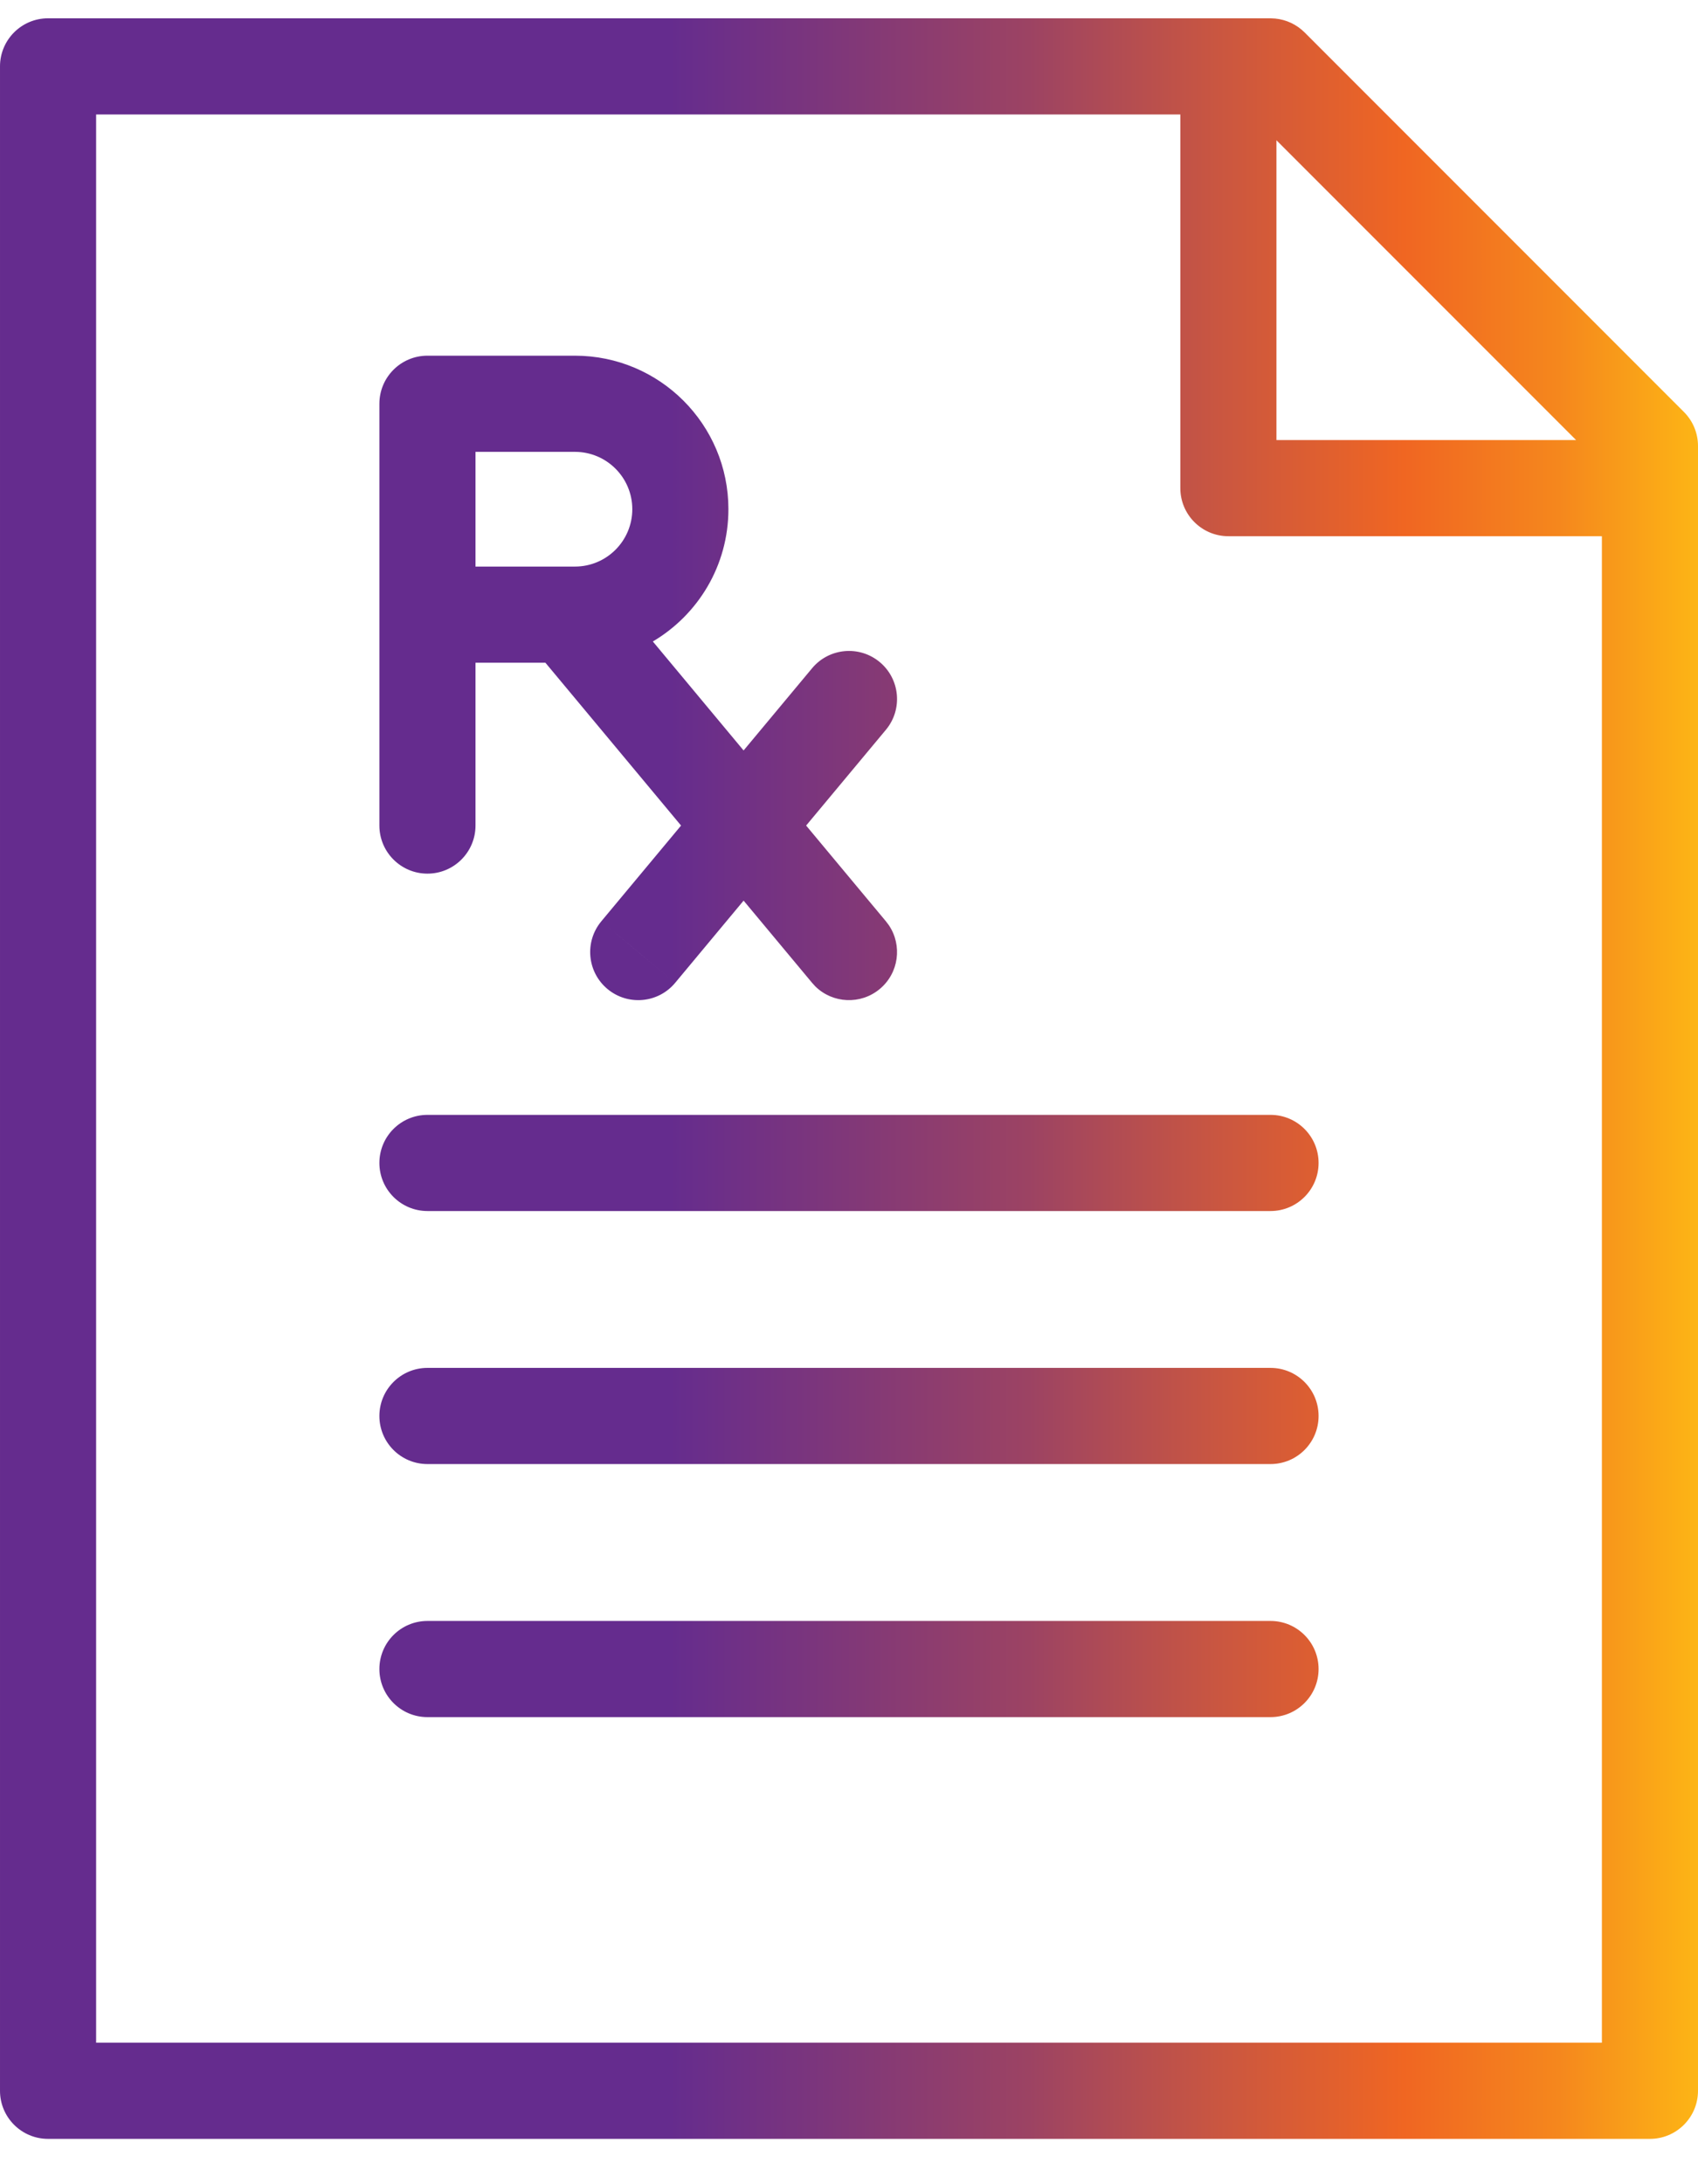 <svg xmlns="http://www.w3.org/2000/svg" width="49.0" height="63.0" viewBox="0.0 -0.571 53.0 68.143" fill="none">
<path d="M39.806 0.008C40.149 0.042 40.472 0.193 40.719 0.439L52.56 12.281C52.842 12.562 53 12.944 53 13.342V64.658C53 65.487 52.328 66.158 51.5 66.158H1.5C0.672 66.158 0 65.487 0 64.658V1.5C0 0.672 0.672 0 1.5 0H39.658L39.806 0.008ZM3 63.158H50V16.158H38.342C37.514 16.158 36.842 15.486 36.842 14.658V3H3V63.158ZM39.657 50C40.486 50 41.157 50.672 41.157 51.5C41.157 52.328 40.486 53 39.657 53H13.342C12.513 53 11.842 52.328 11.842 51.5C11.842 50.672 12.513 50 13.342 50H39.657ZM39.657 42.105C40.486 42.105 41.157 42.777 41.157 43.605C41.157 44.434 40.486 45.105 39.657 45.105H13.342C12.514 45.105 11.842 44.434 11.842 43.605C11.842 42.777 12.513 42.105 13.342 42.105H39.657ZM39.657 34.211C40.486 34.211 41.157 34.883 41.157 35.711C41.157 36.539 40.486 37.211 39.657 37.211H13.342C12.514 37.211 11.842 36.539 11.842 35.711C11.842 34.883 12.513 34.211 13.342 34.211H39.657ZM21.073 30.093C20.543 30.729 19.597 30.814 18.961 30.284C18.325 29.754 18.239 28.808 18.769 28.172L21.073 30.093ZM17.947 10.526C20.591 10.527 22.736 12.671 22.736 15.315C22.736 17.073 21.788 18.609 20.377 19.442L23.21 22.842L25.348 20.277C25.878 19.641 26.823 19.555 27.46 20.085C28.096 20.615 28.182 21.561 27.652 22.197L25.162 25.185L27.652 28.172L27.744 28.294C28.169 28.924 28.057 29.787 27.46 30.284C26.863 30.781 25.994 30.737 25.451 30.205L25.348 30.092L23.21 27.527L21.073 30.093L19.921 29.132L18.769 28.172L21.258 25.185L17.024 20.105H14.842V25.185C14.842 26.013 14.17 26.685 13.342 26.685C12.514 26.685 11.842 26.013 11.842 25.185V12.026C11.842 11.198 12.513 10.526 13.342 10.526H17.947ZM14.842 17.105H17.947C18.934 17.105 19.736 16.303 19.736 15.315C19.736 14.328 18.934 13.527 17.947 13.526H14.842V17.105ZM39.842 13.158H49.195L39.842 3.805V13.158Z" fill="url(#paint0_linear_5466_6430)" />
<defs>
<linearGradient id="paint0_linear_5466_6430" x1="3.6563e-08" y1="32.796" x2="53" y2="32.796" gradientUnits="userSpaceOnUse">
<stop offset="0.394" stop-color="#652C8E" />
<stop offset="0.606" stop-color="#9C4363" />
<stop offset="0.716" stop-color="#C95641" />
<stop offset="0.827" stop-color="#F06622" />
<stop offset="0.918" stop-color="#F5871D" />
<stop offset="1" stop-color="#FDB515" />
</linearGradient>
</defs>
</svg>